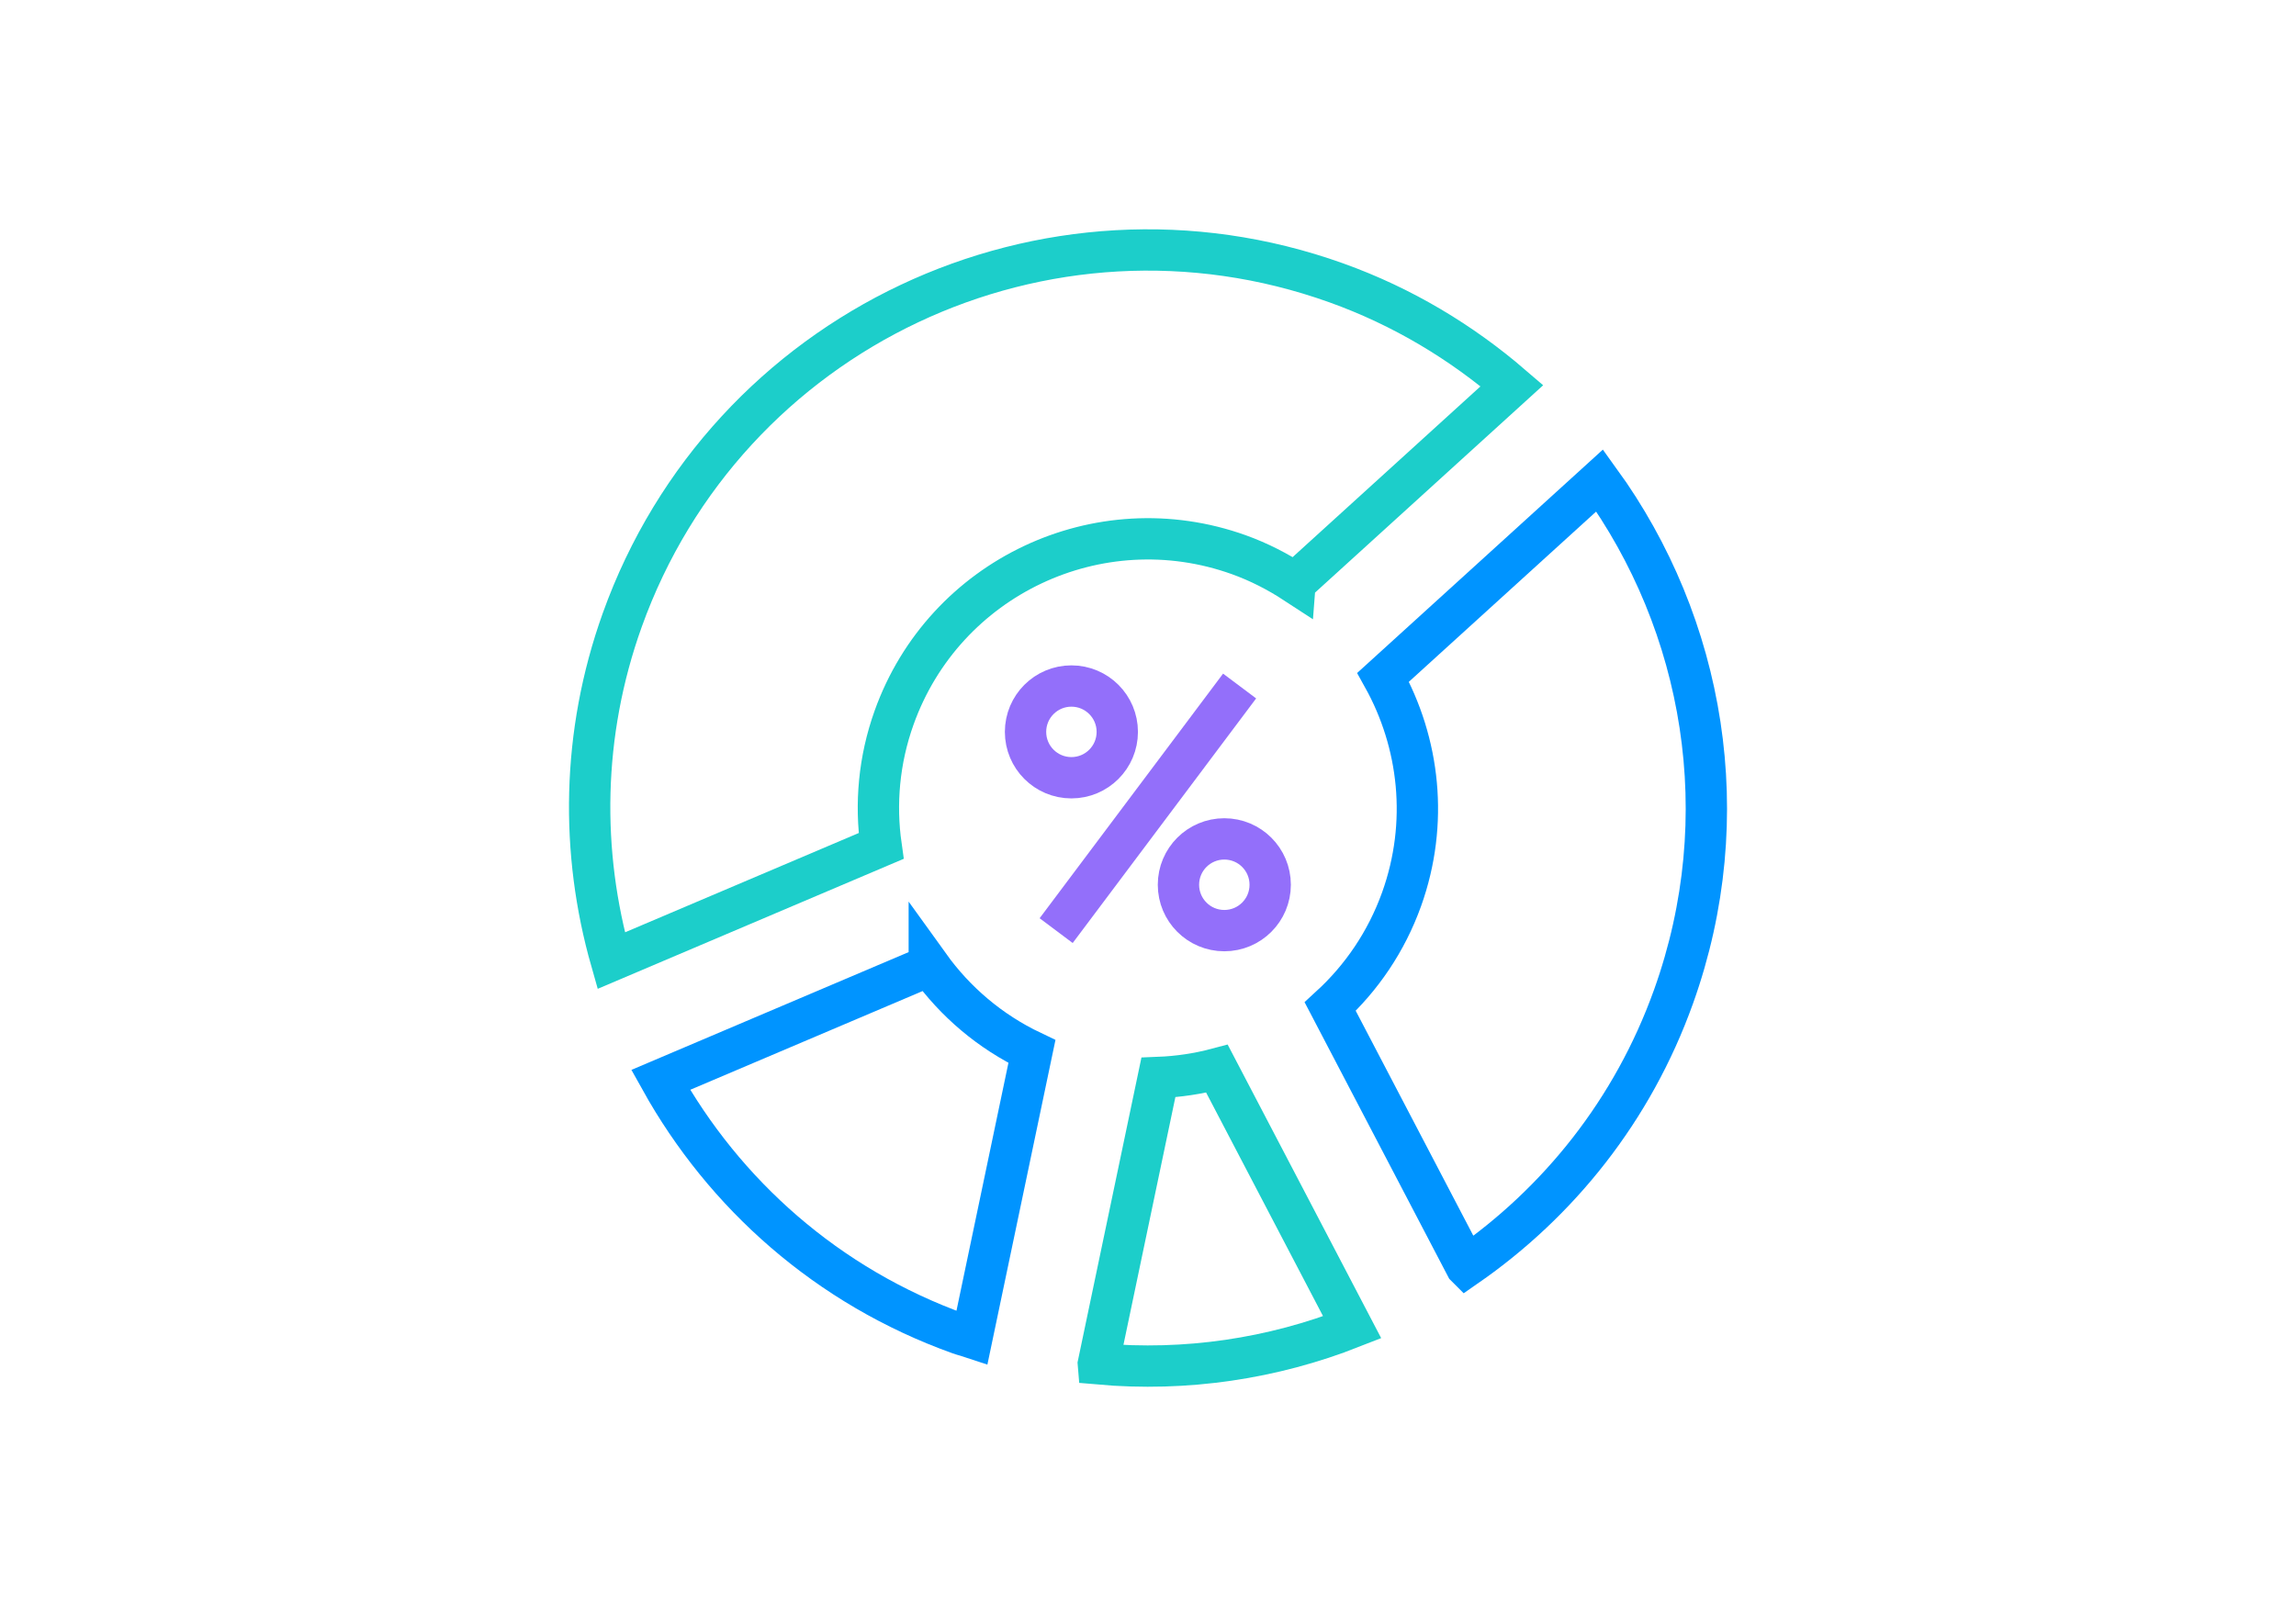 <?xml version="1.0" encoding="UTF-8"?>
<svg id="Layer_1" data-name="Layer 1" xmlns="http://www.w3.org/2000/svg" viewBox="0 0 500 352">
  <defs>
    <style>
      .cls-1 {
        stroke: #1cceca;
      }

      .cls-1, .cls-2, .cls-3 {
        fill: none;
        stroke-miterlimit: 10;
        stroke-width: 9px;
      }

      .cls-2 {
        stroke: #936ffa;
      }

      .cls-3 {
        stroke: #0094ff;
      }
    </style>
  </defs>
  <g>
    <path class="cls-1" d="M239.19,297.07l13.07-62.37c4.34-.17,8.62-.81,12.76-1.91l29.45,56.33c-17.31,6.82-36.18,9.67-55.28,7.96Z"/>
    <path class="cls-3" d="M319.27,275.86l-29.59-56.6c6.79-6.23,12.22-14.12,15.55-23.4,5.94-16.59,3.91-34.05-4.03-48.33l47.16-42.88c22.76,31.41,30.16,73.14,16.09,112.42-8.88,24.8-25.06,44.84-45.18,58.79Z"/>
    <path class="cls-3" d="M202.37,210.36c5.62,7.82,13.19,14.33,22.35,18.69l-13.06,62.31c-.89-.3-1.8-.49-2.69-.81-28.85-10.33-51.28-30.5-65.1-55.32l58.5-24.86Z"/>
    <path class="cls-1" d="M282.02,126.97c-3.77-2.46-7.84-4.56-12.26-6.15-30.51-10.93-64.11,4.95-75.04,35.46-3.33,9.29-4.14,18.85-2.84,27.99l-58.78,24.98c-6.71-23.57-6.49-49.35,2.4-74.18,22.65-63.22,92.25-96.11,155.47-73.47,14.49,5.19,27.29,12.94,38.29,22.41l-47.24,42.95Z"/>
  </g>
  <g id="g2352">
    <path id="path2342" class="cls-2" d="M243.31,159.42c0,5.52-4.47,9.99-9.99,9.99s-9.99-4.47-9.99-9.99,4.47-9.99,9.99-9.99,9.99,4.47,9.99,9.99Z"/>
    <path id="path2345" class="cls-2" d="M276.61,192.72c0,5.52-4.47,9.99-9.99,9.99s-9.99-4.47-9.99-9.99,4.47-9.99,9.99-9.99,9.99,4.47,9.99,9.99Z"/>
    <path id="path2347" class="cls-2" d="M230,202.71l39.95-53.28"/>
  </g>
</svg>